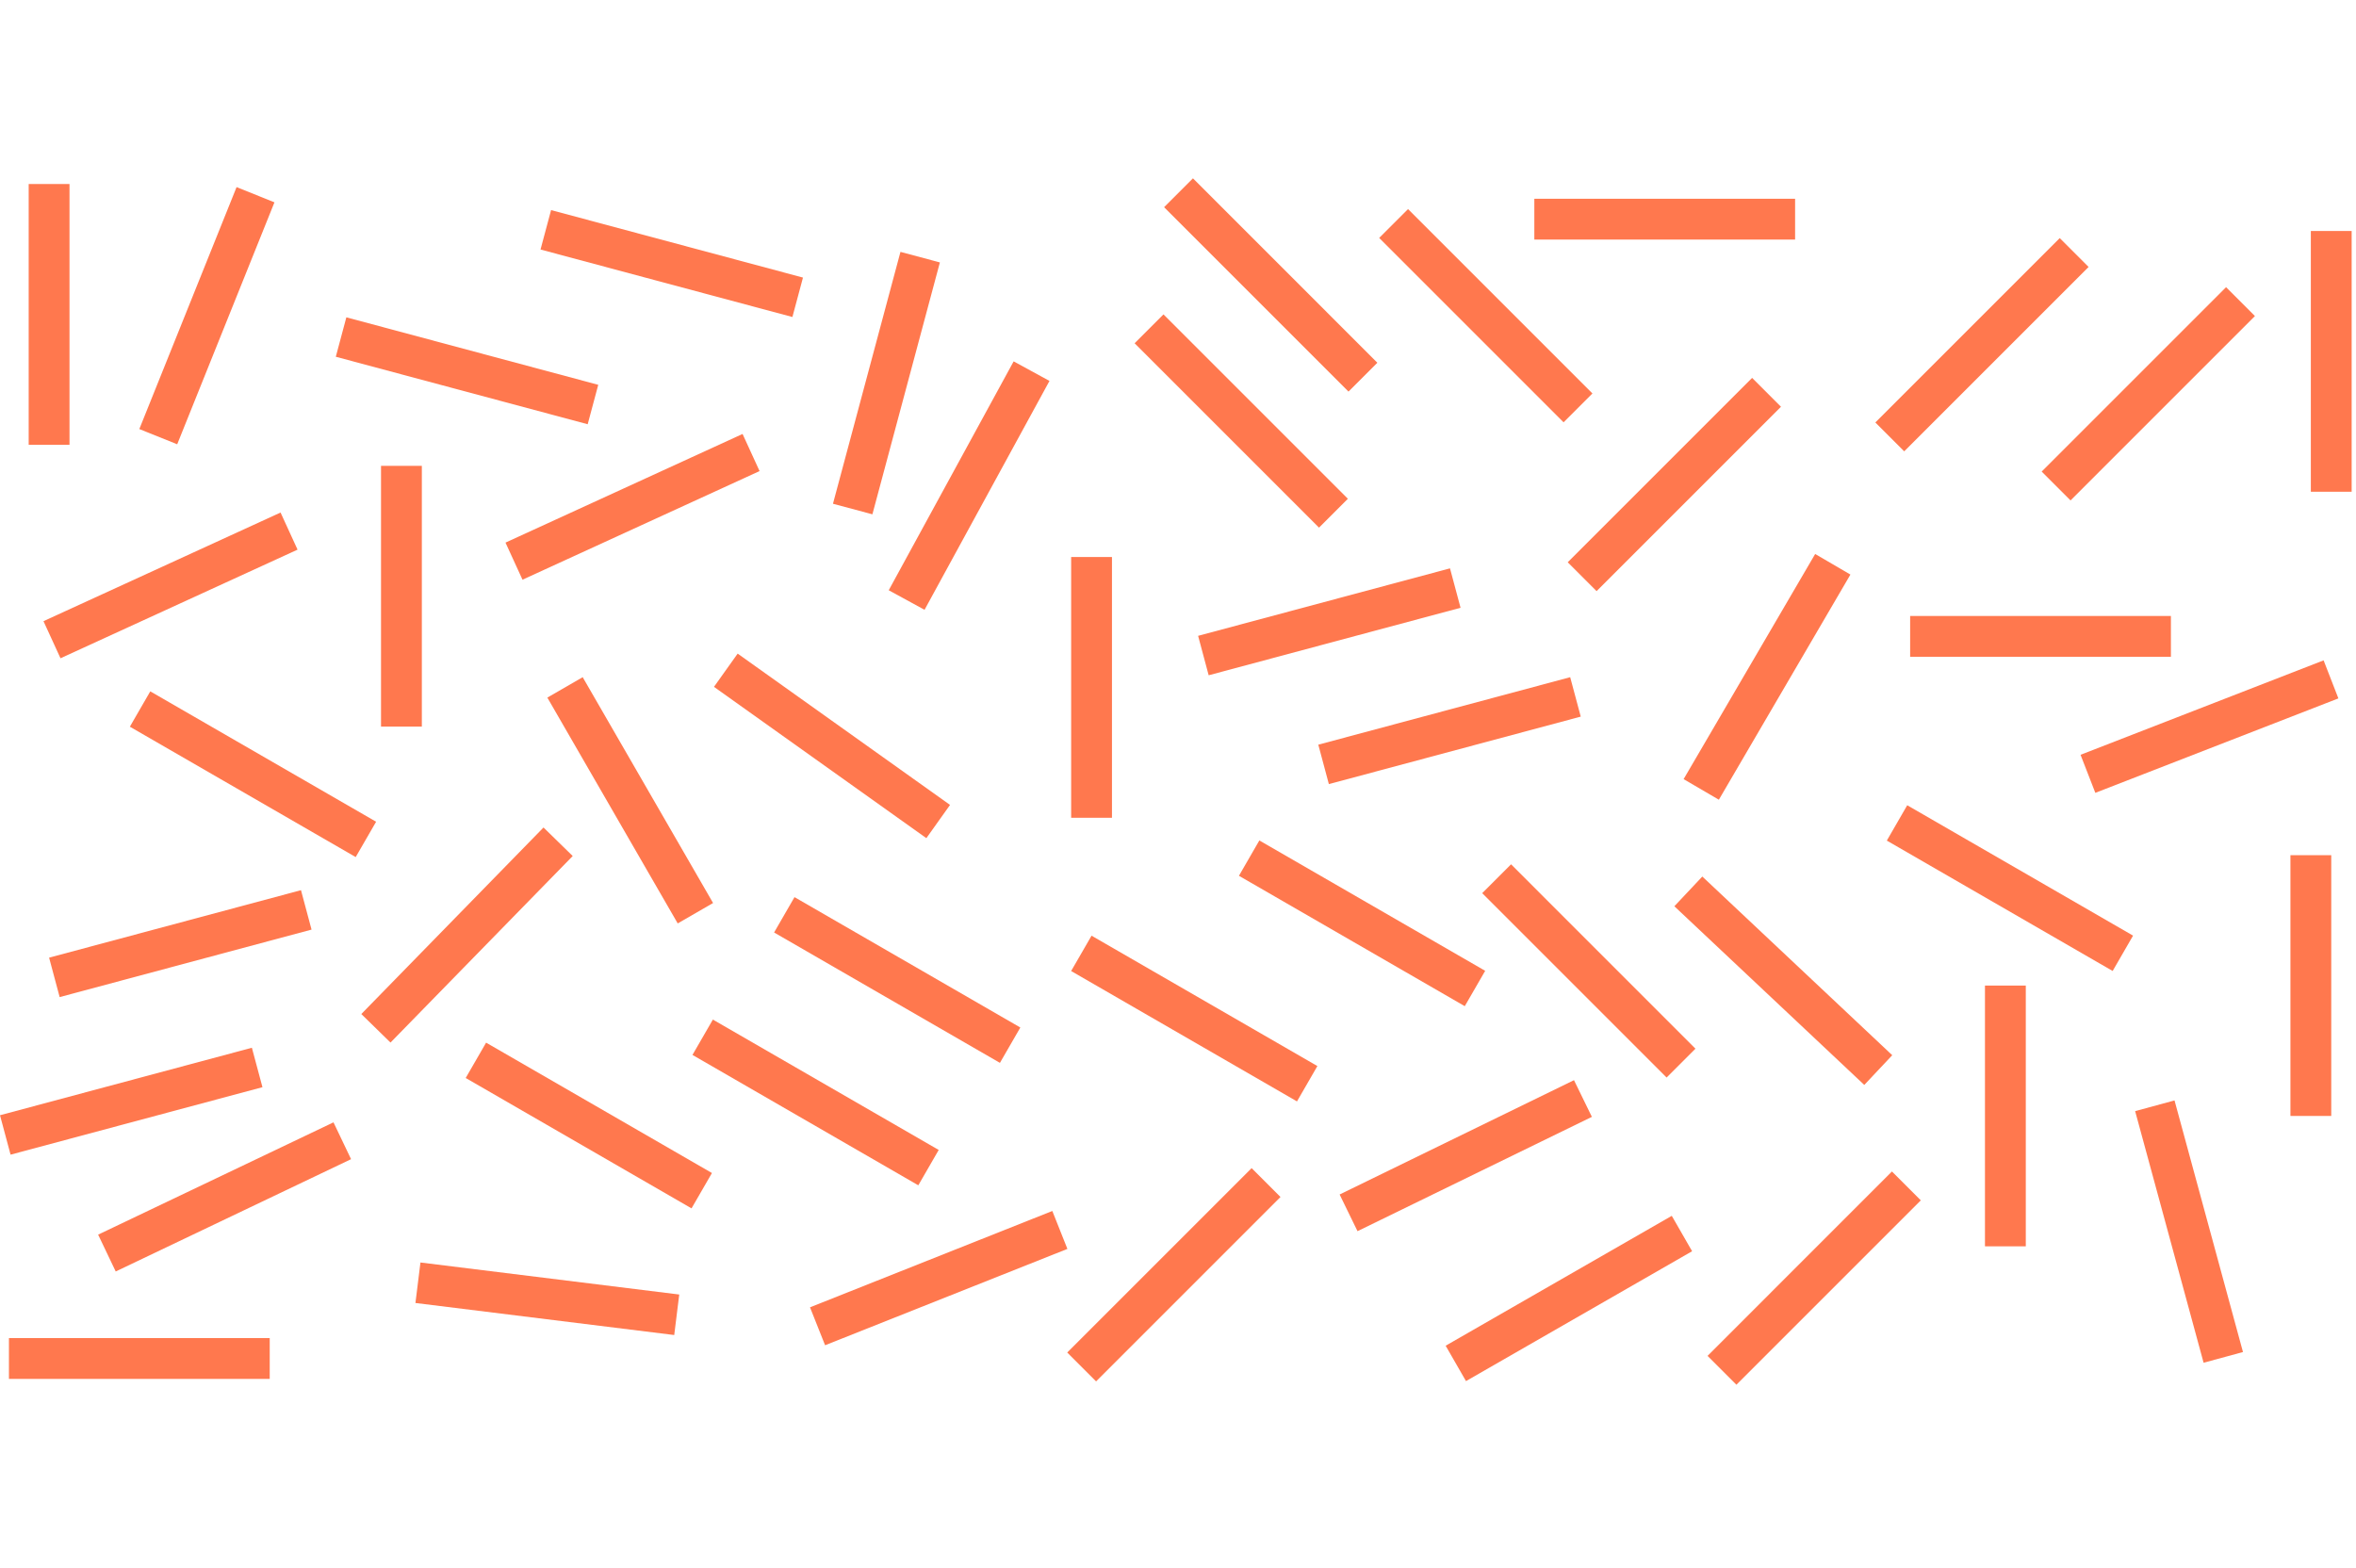 <svg width="568" height="378" viewBox="0 0 568 378" fill="none" xmlns="http://www.w3.org/2000/svg">
<path fill-rule="evenodd" clip-rule="evenodd" d="M258.239 197.173H268.08V134.302H258.239V197.173Z" fill="#FF784E"/>
<path fill-rule="evenodd" clip-rule="evenodd" d="M244.377 87.129L253.016 91.845L222.896 147.03L214.26 142.317L244.377 87.129Z" fill="#FF784E"/>
<path fill-rule="evenodd" clip-rule="evenodd" d="M172.13 165.606L177.84 157.592L229.042 194.074L223.332 202.088L172.13 165.606Z" fill="#FF784E"/>
<path fill-rule="evenodd" clip-rule="evenodd" d="M131.957 168.198L140.479 163.277L171.913 217.726L163.39 222.646L131.957 168.198Z" fill="#FF784E"/>
<path fill-rule="evenodd" clip-rule="evenodd" d="M217.089 60.729L226.594 63.275L210.323 124.007L200.817 121.458L217.089 60.729Z" fill="#FF784E"/>
<path fill-rule="evenodd" clip-rule="evenodd" d="M179.022 104.634L183.122 113.581L125.968 139.772L121.869 130.828L179.022 104.634Z" fill="#FF784E"/>
<path fill-rule="evenodd" clip-rule="evenodd" d="M67.638 123.576L71.737 132.523L14.584 158.714L10.484 149.77L67.638 123.576Z" fill="#FF784E"/>
<path fill-rule="evenodd" clip-rule="evenodd" d="M80.957 86.017L83.502 76.511L144.23 92.783L141.682 102.289L80.957 86.017Z" fill="#FF784E"/>
<path fill-rule="evenodd" clip-rule="evenodd" d="M130.312 60.161L132.858 50.655L193.586 66.927L191.038 76.433L130.312 60.161Z" fill="#FF784E"/>
<path fill-rule="evenodd" clip-rule="evenodd" d="M94.145 251.371L87.106 244.495L131.033 199.518L138.073 206.394L94.145 251.371Z" fill="#FF784E"/>
<path fill-rule="evenodd" clip-rule="evenodd" d="M27.898 306.566L23.659 297.685L80.4 270.609L84.638 279.489L27.898 306.566Z" fill="#FF784E"/>
<path fill-rule="evenodd" clip-rule="evenodd" d="M166.944 254.352L171.864 245.83L226.31 277.265L221.39 285.788L166.944 254.352Z" fill="#FF784E"/>
<path fill-rule="evenodd" clip-rule="evenodd" d="M112.273 259.914L117.193 251.391L171.639 282.827L166.719 291.35L112.273 259.914Z" fill="#FF784E"/>
<path fill-rule="evenodd" clip-rule="evenodd" d="M198.918 324.354L195.281 315.208L253.701 291.98L257.337 301.124L198.918 324.354Z" fill="#FF784E"/>
<path fill-rule="evenodd" clip-rule="evenodd" d="M186.623 224.831L191.543 216.308L245.989 247.744L241.069 256.266L186.623 224.831Z" fill="#FF784E"/>
<path fill-rule="evenodd" clip-rule="evenodd" d="M258.238 234.124L263.158 225.602L317.604 257.037L312.684 265.56L258.238 234.124Z" fill="#FF784E"/>
<path fill-rule="evenodd" clip-rule="evenodd" d="M298.691 211.162L303.612 202.64L358.058 234.075L353.137 242.598L298.691 211.162Z" fill="#FF784E"/>
<path fill-rule="evenodd" clip-rule="evenodd" d="M257.296 326.107L264.253 333.068L308.708 288.608L301.75 281.65L257.296 326.107Z" fill="#FF784E"/>
<path fill-rule="evenodd" clip-rule="evenodd" d="M327.278 296.85L322.965 288.005L379.468 260.441L383.782 269.285L327.278 296.85Z" fill="#FF784E"/>
<path fill-rule="evenodd" clip-rule="evenodd" d="M320.371 189.055L317.825 179.549L378.551 163.277L381.097 172.783L320.371 189.055Z" fill="#FF784E"/>
<path fill-rule="evenodd" clip-rule="evenodd" d="M291.394 162.813L288.848 153.307L349.574 137.035L352.12 146.541L291.394 162.813Z" fill="#FF784E"/>
<path fill-rule="evenodd" clip-rule="evenodd" d="M332.504 57.368L339.462 50.411L383.916 94.868L376.959 101.825L332.504 57.368Z" fill="#FF784E"/>
<path fill-rule="evenodd" clip-rule="evenodd" d="M273.542 82.762L280.499 75.804L324.954 120.261L317.997 127.219L273.542 82.762Z" fill="#FF784E"/>
<path fill-rule="evenodd" clip-rule="evenodd" d="M287.606 43L280.647 49.958L325.104 94.417L332.061 87.459L287.606 43Z" fill="#FF784E"/>
<path fill-rule="evenodd" clip-rule="evenodd" d="M459.078 108.821L452.121 101.864L496.575 57.407L503.533 64.364L459.078 108.821Z" fill="#FF784E"/>
<path fill-rule="evenodd" clip-rule="evenodd" d="M499.177 120.658L492.22 113.7L536.674 69.243L543.632 76.201L499.177 120.658Z" fill="#FF784E"/>
<path fill-rule="evenodd" clip-rule="evenodd" d="M411.668 326.916L418.625 333.874L463.082 289.417L456.123 282.457L411.668 326.916Z" fill="#FF784E"/>
<path fill-rule="evenodd" clip-rule="evenodd" d="M384.916 142.527L377.958 135.569L422.413 91.112L429.37 98.07L384.916 142.527Z" fill="#FF784E"/>
<path fill-rule="evenodd" clip-rule="evenodd" d="M414.393 192.819L405.896 187.855L437.612 133.571L446.11 138.535L414.393 192.819Z" fill="#FF784E"/>
<path fill-rule="evenodd" clip-rule="evenodd" d="M514.253 225.59L509.333 234.113L454.887 202.677L459.807 194.155L514.253 225.59Z" fill="#FF784E"/>
<path fill-rule="evenodd" clip-rule="evenodd" d="M408.751 252.849L401.794 259.807L357.339 215.35L364.297 208.392L408.751 252.849Z" fill="#FF784E"/>
<path fill-rule="evenodd" clip-rule="evenodd" d="M456.196 254.421L449.453 261.588L403.664 218.509L410.405 211.342L456.196 254.421Z" fill="#FF784E"/>
<path fill-rule="evenodd" clip-rule="evenodd" d="M478.55 300.502H488.391V237.631H478.55V300.502Z" fill="#FF784E"/>
<path fill-rule="evenodd" clip-rule="evenodd" d="M540.752 325.989L531.258 328.572L514.754 267.906L524.248 265.322L540.752 325.989Z" fill="#FF784E"/>
<path fill-rule="evenodd" clip-rule="evenodd" d="M552.192 269.066H562.033V206.195H552.192V269.066Z" fill="#FF784E"/>
<path fill-rule="evenodd" clip-rule="evenodd" d="M557.112 118.565H566.953V55.694H557.112V118.565Z" fill="#FF784E"/>
<path fill-rule="evenodd" clip-rule="evenodd" d="M460.509 158.357H523.377V148.516H460.509V158.357Z" fill="#FF784E"/>
<path fill-rule="evenodd" clip-rule="evenodd" d="M560.191 159.218L563.754 168.391L505.156 191.162L501.591 181.989L560.191 159.218Z" fill="#FF784E"/>
<path fill-rule="evenodd" clip-rule="evenodd" d="M369.907 57.763H432.775V47.922H369.907V57.763Z" fill="#FF784E"/>
<path fill-rule="evenodd" clip-rule="evenodd" d="M348.528 324.467L353.43 332.999L407.944 301.684L403.042 293.148L348.528 324.467Z" fill="#FF784E"/>
<path fill-rule="evenodd" clip-rule="evenodd" d="M91.859 175.191H101.699V112.319H91.859V175.191Z" fill="#FF784E"/>
<path fill-rule="evenodd" clip-rule="evenodd" d="M6.916 107.239H16.757V44.368H6.916V107.239Z" fill="#FF784E"/>
<path fill-rule="evenodd" clip-rule="evenodd" d="M2.156 332.467H65.026V322.626H2.156V332.467Z" fill="#FF784E"/>
<path fill-rule="evenodd" clip-rule="evenodd" d="M42.721 107.121L33.589 103.45L57.035 45.114L66.166 48.785L42.721 107.121Z" fill="#FF784E"/>
<path fill-rule="evenodd" clip-rule="evenodd" d="M100.156 314.164L101.365 304.398L163.756 312.122L162.547 321.888L100.156 314.164Z" fill="#FF784E"/>
<path fill-rule="evenodd" clip-rule="evenodd" d="M0 268.895L2.548 278.401L63.274 262.129L60.726 252.623L0 268.895Z" fill="#FF784E"/>
<path fill-rule="evenodd" clip-rule="evenodd" d="M31.309 175.216L36.229 166.693L90.675 198.129L85.755 206.651L31.309 175.216Z" fill="#FF784E"/>
<path fill-rule="evenodd" clip-rule="evenodd" d="M14.384 240.408L11.838 230.902L72.564 214.63L75.109 224.136L14.384 240.408Z" fill="#FF784E"/>
</svg>
